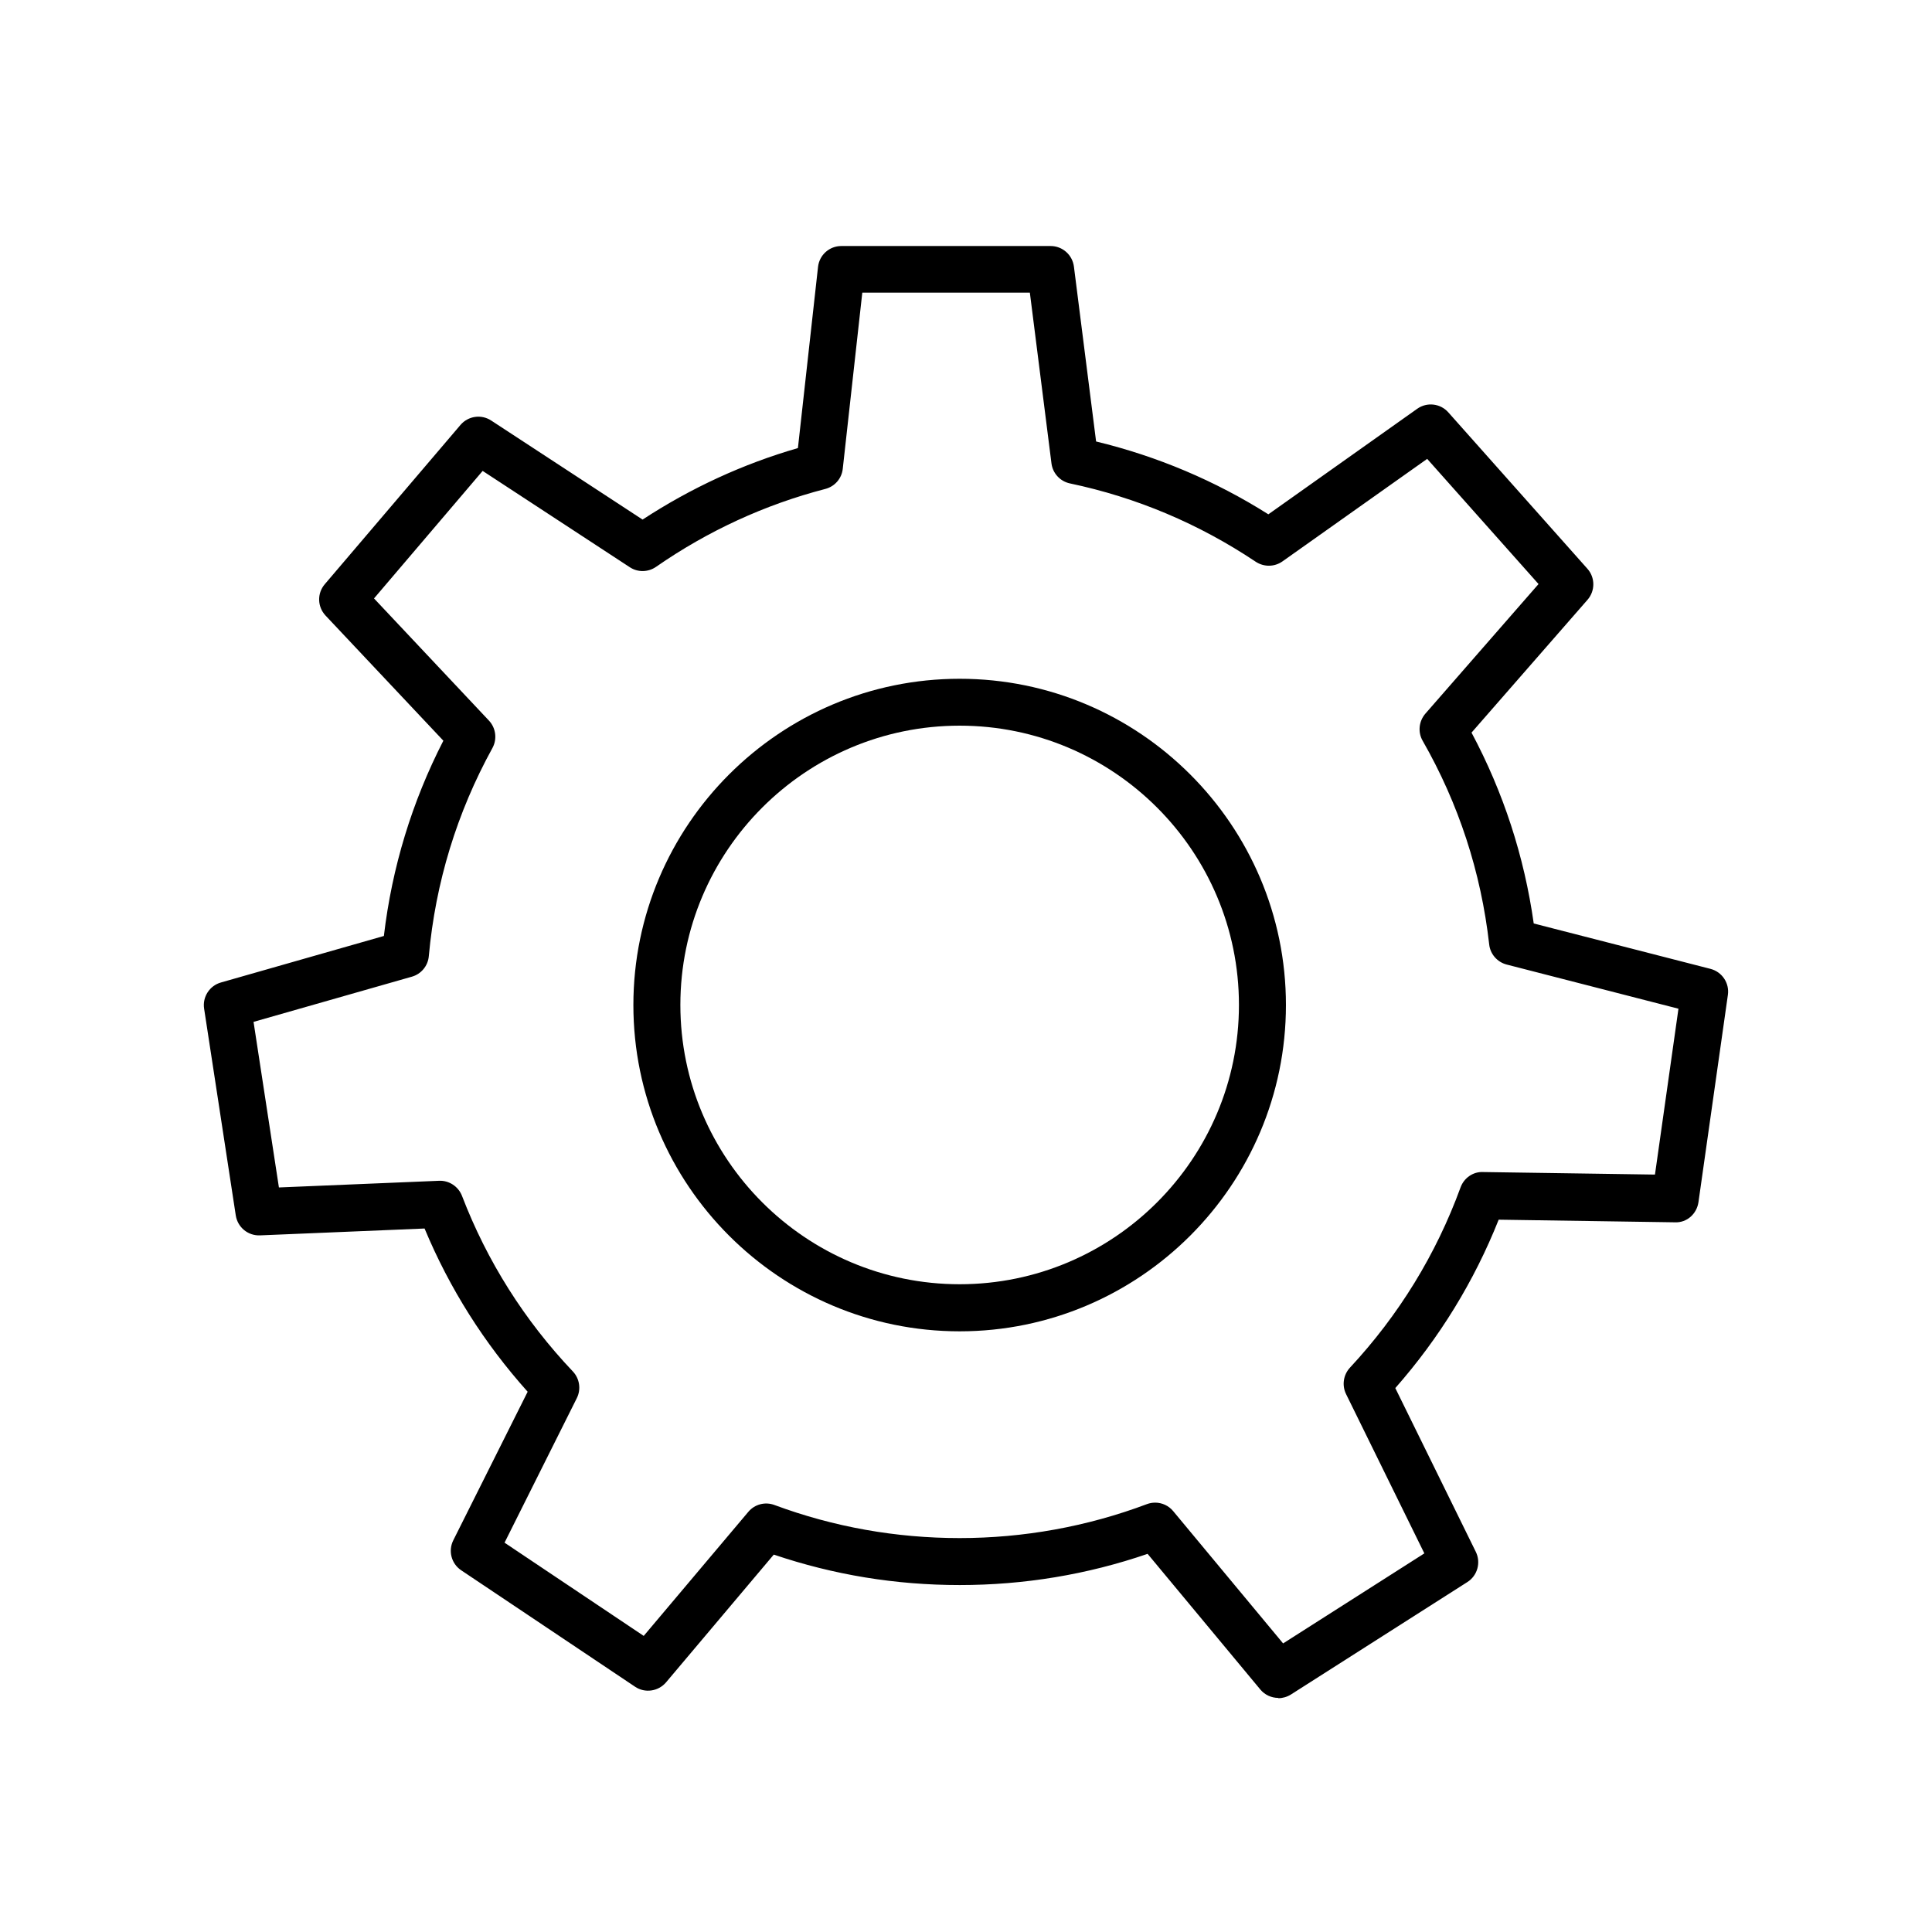 <?xml version="1.0" encoding="UTF-8"?><svg id="uuid-70ac1b21-63f9-45d1-8466-9805c1b87089" xmlns="http://www.w3.org/2000/svg" viewBox="0 0 205.59 205.59"><path d="M102.12,141.67c-19.15,0-34.72-15.58-34.72-34.72s15.58-34.72,34.72-34.72,34.72,15.58,34.72,34.72-15.58,34.72-34.72,34.72ZM102.12,77.22c-16.39,0-29.72,13.33-29.72,29.72s13.33,29.72,29.72,29.72,29.72-13.33,29.72-29.72-13.33-29.72-29.72-29.72Z"/><path d="M136.03,180.68c-.72,0-1.43-.31-1.92-.9l-11.99-14.43c-6.43,2.21-13.15,3.32-20,3.32s-13.42-1.09-19.78-3.24l-11.46,13.59c-.82.97-2.25,1.18-3.3.47l-18.5-12.39c-1.05-.7-1.41-2.07-.84-3.2l7.91-15.8c-4.63-5.17-8.31-10.99-10.97-17.37l-17.51.73c-1.29.05-2.38-.86-2.58-2.12l-3.37-22.01c-.19-1.24.58-2.44,1.79-2.78l17.34-4.95c.86-7.29,2.99-14.27,6.33-20.78l-12.54-13.32c-.87-.93-.91-2.36-.08-3.33l14.44-16.95c.82-.96,2.22-1.16,3.27-.47l16.11,10.54c5.14-3.36,10.68-5.92,16.53-7.61l2.14-19.28c.14-1.27,1.21-2.22,2.48-2.22h22.27c1.26,0,2.32.94,2.48,2.19l2.36,18.61c6.5,1.57,12.66,4.17,18.33,7.75l15.84-11.23c1.04-.74,2.47-.57,3.31.38l14.8,16.64c.84.94.84,2.36.01,3.31l-12.34,14.13c3.39,6.35,5.61,13.16,6.62,20.31l18.81,4.83c1.23.32,2.03,1.51,1.85,2.77l-3.13,22.05c-.18,1.25-1.23,2.21-2.51,2.15l-18.75-.28c-2.61,6.56-6.3,12.58-11,17.92l8.57,17.43c.56,1.14.17,2.53-.9,3.21l-18.78,11.97c-.42.26-.88.39-1.34.39ZM122.92,159.9c.73,0,1.44.32,1.92.9l11.7,14.08,15.03-9.58-8.33-16.95c-.46-.93-.29-2.05.41-2.81,5.21-5.6,9.17-12.06,11.77-19.18.36-1,1.33-1.69,2.39-1.64l18.3.27,2.5-17.65-18.28-4.7c-1-.26-1.75-1.11-1.86-2.14-.87-7.69-3.25-14.98-7.08-21.67-.53-.92-.41-2.08.29-2.89l12.04-13.79-11.85-13.32-15.4,10.91c-.85.6-1.97.61-2.84.04-6.04-4.04-12.69-6.85-19.78-8.34-1.04-.22-1.83-1.08-1.96-2.13l-2.3-18.17h-17.83l-2.08,18.75c-.11,1.03-.85,1.88-1.86,2.14-6.43,1.67-12.49,4.46-18.01,8.29-.84.58-1.94.6-2.79.04l-15.66-10.25-11.56,13.57,12.23,13c.74.79.89,1.97.37,2.92-3.78,6.87-6.06,14.32-6.77,22.15-.09,1.03-.81,1.9-1.8,2.18l-16.85,4.81,2.7,17.62,17.04-.71c1.06-.05,2.05.6,2.44,1.6,2.67,6.96,6.64,13.25,11.8,18.69.72.76.89,1.9.42,2.84l-7.69,15.38,14.81,9.92,11.13-13.2c.68-.81,1.79-1.1,2.78-.73,6.31,2.34,12.94,3.52,19.71,3.52s13.54-1.21,19.92-3.61c.29-.11.58-.16.88-.16Z"/></svg>